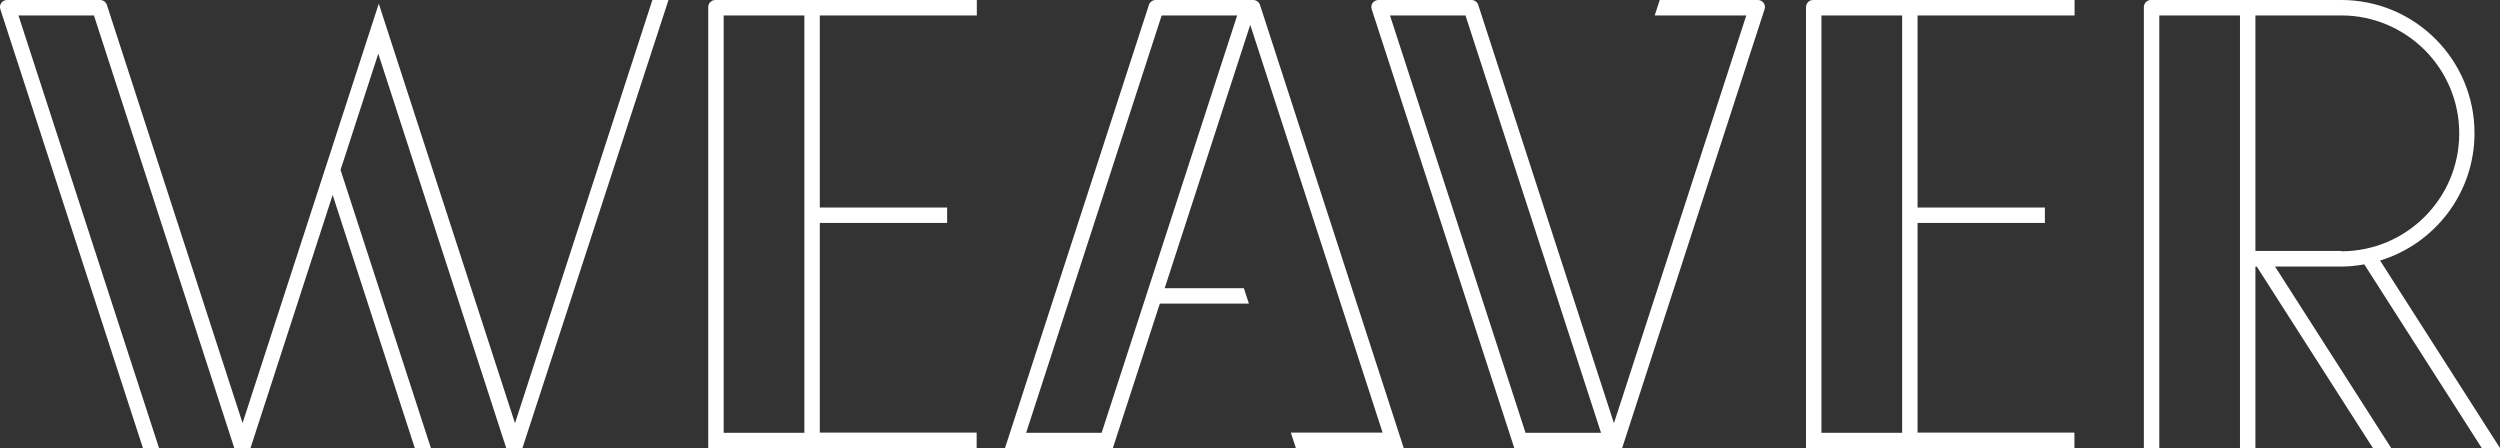 <?xml version="1.0" encoding="UTF-8"?>
<svg id="Layer_2" data-name="Layer 2" xmlns="http://www.w3.org/2000/svg" xmlns:xlink="http://www.w3.org/1999/xlink" viewBox="0 0 149.03 26.71">
  <rect x="0" y="0" width="149.03" height="26.71" fill="#333333" stroke="none"/>
  <defs>
    <style>
      .cls-1 {
        fill: none;
      }

      .cls-2 {
        fill: #fff;
      }

      .cls-3 {
        clip-path: url(#clippath);
      }
    </style>
    <clipPath id="clippath">
      <rect class="cls-1" width="149.03" height="26.71"/>
    </clipPath>
  </defs>
  <g id="Layer_1-2" data-name="Layer 1">
    <g class="cls-3">
      <path class="cls-2" d="M30.7,25.23h0L22.58.22l-8.12,25L6.37.29C6.31.12,6.15,0,5.97,0H.42C.13,0-.07.28.02.55l8.5,26.16h.96L1.1.92h4.5l8.37,25.8h.96l4.9-15.1,4.9,15.1h.96l-5.39-16.59,2.25-6.93,7.63,23.52h.96L39.85,0h-.96l-8.19,25.23Z"/>
      <path class="cls-2" d="M139.57,14.96h-5.12V.92h5.12c1.94,0,3.69.79,4.97,2.06,1.27,1.27,2.06,3.03,2.06,4.97s-.78,3.69-2.06,4.97c-1.27,1.27-3.03,2.06-4.97,2.06M147.94,26.71h1.09l-7.15-11.18c3.26-.99,5.63-4.02,5.63-7.59,0-4.39-3.56-7.94-7.94-7.94h-11.35c-.23,0-.42.19-.42.42v26.29h.92V.92h4.81v25.8h.92v-10.83h.08l6.93,10.83h1.09l-6.93-10.83h3.95c.47,0,.92-.05,1.37-.13l7.01,10.96Z"/>
      <path class="cls-2" d="M65.67,25.8h-4.5L69.25.92h4.5l-8.08,24.88ZM74.71,0h-5.82c-.18,0-.34.12-.4.29l-8.58,26.42h6.43l2.8-8.61h5.31l-.3-.92h-4.72l5.1-15.7,7.89,24.31h-5.47l.3.92h6.43L75.11.29c-.06-.17-.22-.29-.4-.29"/>
      <path class="cls-2" d="M113.39,25.8h-4.81V.92h4.81v24.88ZM108.08,0c-.23,0-.42.19-.42.42v26.29h16v-.92h-9.35v-12.5h7.59v-.92h-7.59V.92h9.36V0h-15.59Z"/>
      <path class="cls-2" d="M47.95,25.8h-4.81V.92h4.81v24.88ZM42.64,0c-.23,0-.42.19-.42.42v26.29h16v-.92h-9.35v-12.5h7.59v-.92h-7.59V.92h9.36V0h-15.59Z"/>
      <path class="cls-2" d="M90.94,25.8L82.86.92h4.5l8.08,24.88h-4.5ZM98.94,0l-.3.92h5.46l-7.89,24.31L88.12.29c-.06-.17-.22-.29-.4-.29h-5.55c-.29,0-.49.28-.4.55l8.5,26.16h6.43L105.19.55c.09-.27-.11-.55-.4-.55h-5.85Z"/>
    </g>
  </g>
</svg>
